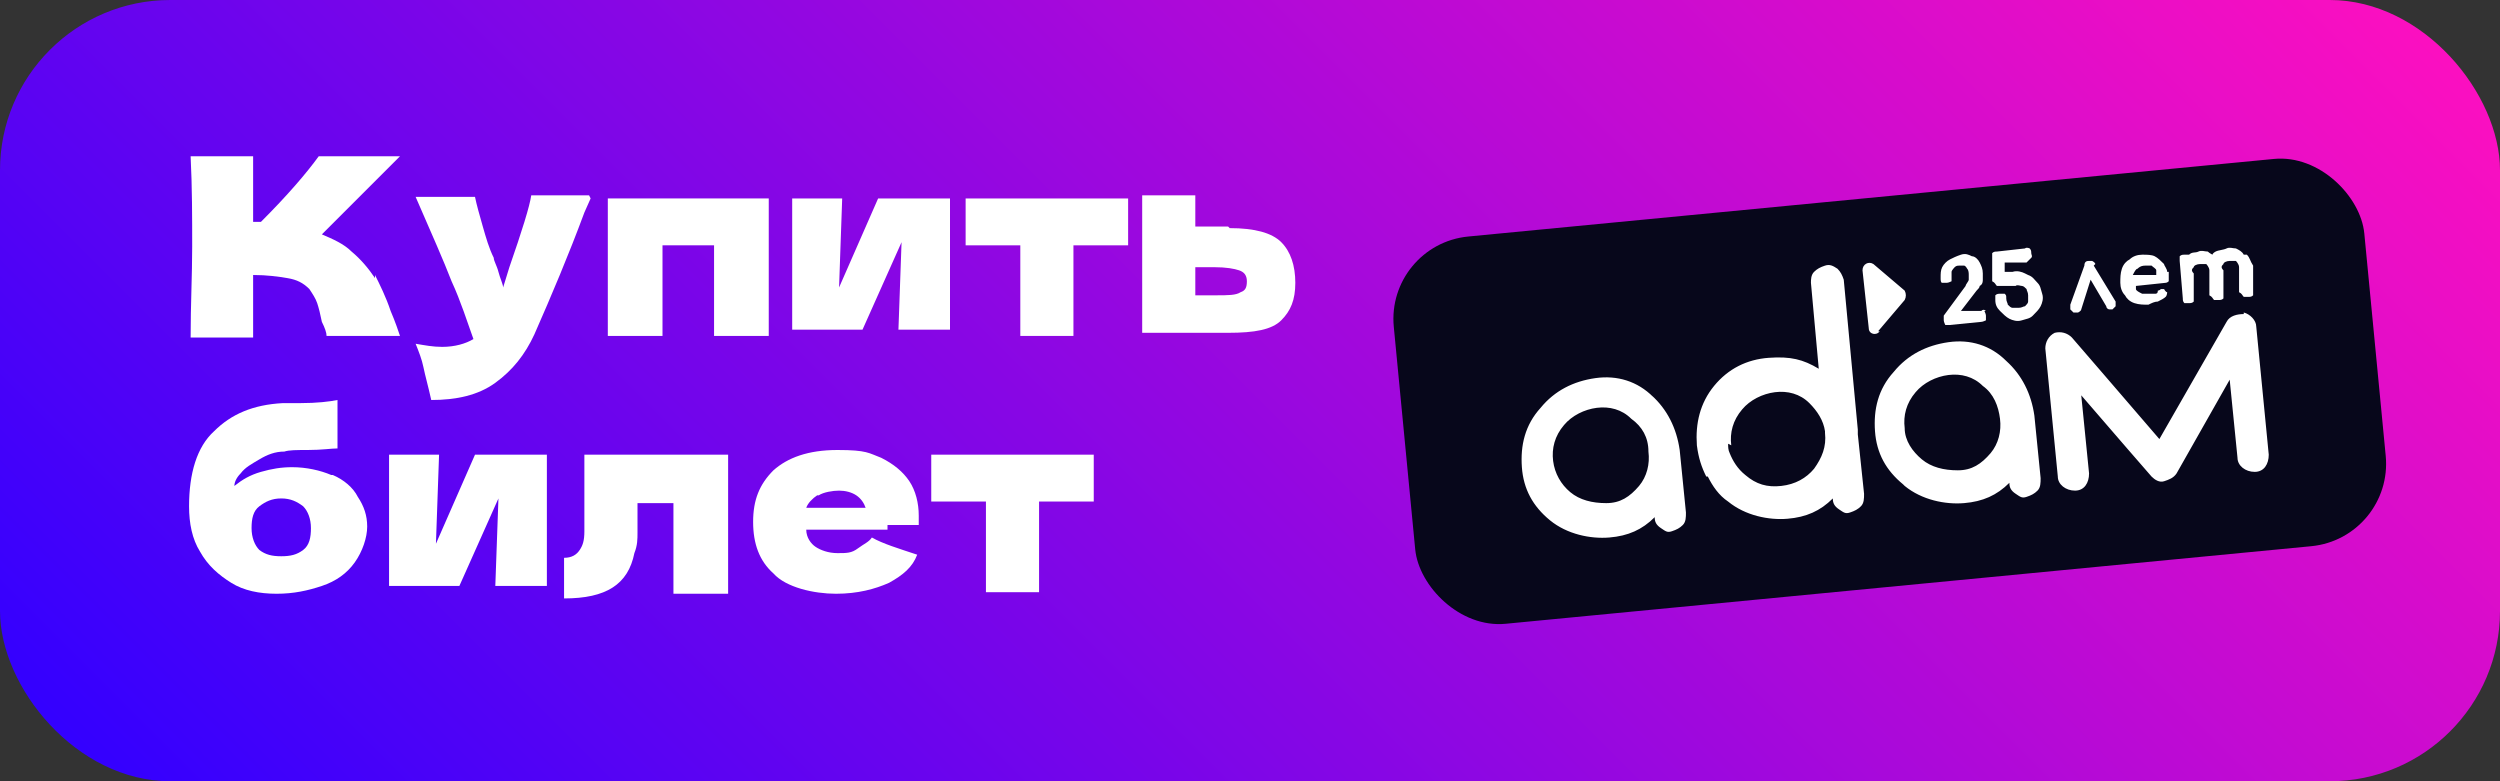 <?xml version="1.0" encoding="UTF-8"?>
<svg id="_Слой_1" data-name="Слой_1" xmlns="http://www.w3.org/2000/svg" version="1.1" xmlns:xlink="http://www.w3.org/1999/xlink" viewBox="0 0 160 50">
  <rect x="0" y="0" width="160" height="50" fill="#333333" stroke="none"/>
  <!-- Generator: Adobe Illustrator 29.0.0, SVG Export Plug-In . SVG Version: 2.1.0 Build 186)  -->
  <defs>
    <style>
      .st0 {
        fill: #fff;
      }

      .st1 {
        fill: #07071b;
      }

      .st2 {
        fill: url(#linear-gradient);
      }
    </style>
    <linearGradient id="linear-gradient" x1="30.7" y1="74.3" x2="129.3" y2="-24.3" gradientUnits="userSpaceOnUse">
      <stop offset="0" stop-color="#30f"/>
      <stop offset="1" stop-color="#fc0fc0"/>
    </linearGradient>
  </defs>
  <rect class="st2" y="0" width="160" height="50" rx="10.9" ry="10.9"/>
  <g>
    <path class="st0" d="M24,17.6c.3.6.7,1.4,1,2.3.3.7.5,1.3.6,1.6h-4.7c0-.2-.1-.5-.3-.9-.1-.5-.2-.9-.3-1.2-.1-.3-.3-.6-.5-.9-.4-.4-.8-.6-1.4-.7s-1.3-.2-2.2-.2v4h-4c0-2.1.1-4,.1-5.8s0-3.8-.1-5.8h4v4.2c.1,0,.3,0,.5,0,1.7-1.7,2.9-3.1,3.7-4.2h5.2l-5,5c.7.3,1.4.6,1.9,1.1.6.5,1.1,1.1,1.5,1.7Z"/>
    <path class="st0" d="M37.8,12.7l-.4.9c-1,2.7-2.1,5.3-3.2,7.8-.6,1.3-1.4,2.3-2.5,3.1-1.1.8-2.5,1.1-4.1,1.1-.2-.9-.4-1.6-.5-2.1-.1-.5-.3-1-.5-1.5.6.1,1.1.2,1.7.2.8,0,1.5-.2,2-.5-.4-1.1-.8-2.4-1.4-3.7-.5-1.3-1.3-3.1-2.3-5.4h3.8c.1.5.3,1.2.5,1.9.2.7.4,1.4.7,2,0,.2.2.5.3.9.1.4.3.8.3,1l.4-1.3c.8-2.3,1.3-3.9,1.4-4.6h3.7Z"/>
    <path class="st0" d="M38.8,12.7h10.4v8.8h-3.5v-5.8h-3.3v5.8h-3.5v-8.8Z"/>
    <path class="st0" d="M60.8,12.7c0,1.6,0,3,0,4.2s0,2.6,0,4.2h-3.3l.2-5.6-2.5,5.6h-4.5c0-1.4,0-2.8,0-4.2s0-2.8,0-4.2h3.2l-.2,5.7,2.5-5.7h4.6Z"/>
    <path class="st0" d="M72.2,15.7c-1.6,0-2.8,0-3.5,0v5.8h-3.4v-5.8c-.7,0-1.9,0-3.5,0v-3h10.4v3Z"/>
    <path class="st0" d="M78.7,14.6c1.6,0,2.7.3,3.3.9.6.6.9,1.5.9,2.6s-.3,1.8-.9,2.4-1.7.8-3.4.8h-2.1s-3.4,0-3.4,0c0-1.2,0-2.7,0-4.4s0-3.2,0-4.4h3.4v2h2.1ZM77.8,18.9c.8,0,1.3,0,1.6-.2.3-.1.4-.3.4-.7s-.2-.6-.5-.7-.8-.2-1.6-.2h-1.2v1.8h1.2Z"/>
    <path class="st0" d="M21.3,30.4c.7.3,1.3.8,1.6,1.4.4.6.6,1.2.6,1.9s-.3,1.6-.8,2.3c-.5.7-1.2,1.2-2.1,1.5-.9.3-1.8.5-2.9.5s-2.1-.2-2.9-.7c-.8-.5-1.5-1.1-2-2-.5-.8-.7-1.8-.7-2.9,0-2.1.5-3.8,1.6-4.8,1.1-1.1,2.5-1.7,4.4-1.8h1.1c1.1,0,1.9-.1,2.4-.2v3.1c-.4,0-1,.1-1.9.1-.7,0-1.2,0-1.5.1-.6,0-1.1.2-1.6.5-.5.3-.9.5-1.2.9-.3.3-.4.6-.4.8.5-.4,1-.7,1.7-.9.7-.2,1.3-.3,2-.3.9,0,1.8.2,2.5.5ZM16.6,32.4c-.4.3-.5.8-.5,1.4s.2,1.1.5,1.4c.4.3.8.4,1.4.4s1-.1,1.4-.4c.4-.3.5-.8.5-1.4s-.2-1.1-.5-1.4c-.4-.3-.8-.5-1.4-.5s-1,.2-1.4.5Z"/>
    <path class="st0" d="M35,29.1c0,1.6,0,3,0,4.2s0,2.6,0,4.2h-3.3l.2-5.6-2.5,5.6h-4.5c0-1.4,0-2.8,0-4.2s0-2.8,0-4.2h3.2l-.2,5.7,2.5-5.7h4.6Z"/>
    <path class="st0" d="M46.6,38h-3.5v-5.8h-2.3v.5c0,.5,0,1,0,1.4,0,.4,0,.8-.2,1.3-.4,2-1.8,2.9-4.5,2.9v-2.6c.5,0,.8-.2,1-.5.2-.3.3-.6.3-1.2v-4.9h9.2v8.9Z"/>
    <path class="st0" d="M56.8,33.9h-5.2c0,.5.3.9.6,1.1s.8.4,1.4.4.9,0,1.3-.3.7-.4.9-.7c.7.4,1.7.7,2.9,1.1-.3.8-.9,1.3-1.8,1.8-.9.4-2,.7-3.4.7s-3.2-.4-4-1.3c-.9-.8-1.3-1.9-1.3-3.3s.4-2.4,1.3-3.3c.9-.8,2.2-1.3,4.1-1.3s2,.2,2.8.5c.8.4,1.4.9,1.8,1.5.4.6.6,1.4.6,2.2s0,.5,0,.6h-2ZM52.3,31.7c-.3.2-.6.5-.7.8h3.8c-.1-.3-.3-.6-.6-.8-.3-.2-.7-.3-1.1-.3s-1,.1-1.3.3Z"/>
    <path class="st0" d="M70,32.1c-1.6,0-2.8,0-3.5,0v5.8h-3.4v-5.8c-.7,0-1.9,0-3.5,0v-3h10.4v3Z"/>
  </g>
  <g>
    <rect class="st1" x="89.7" y="12.6" width="62.4" height="24.9" rx="5.3" ry="5.3" transform="translate(-1.8 11.7) rotate(-5.5)"/>
    <path class="st0" d="M127,19.9c0,0,.1.2.1.3s0,.2,0,.3c0,0-.2.1-.3.1l-2,.2c-.1,0-.2,0-.3,0,0,0-.1-.2-.1-.3s0-.2,0-.3l1.4-1.9c0-.1.2-.3.2-.4,0-.1,0-.2,0-.3,0-.1,0-.3-.1-.4,0,0-.1-.2-.2-.2,0,0-.2,0-.3,0s-.2,0-.3.1c0,0-.2.2-.2.3,0,.1,0,.2,0,.3s0,.2,0,.3c0,0-.2.1-.3.1s-.2,0-.3,0-.1-.2-.1-.3c0-.3,0-.5.1-.7.1-.2.3-.4.5-.5s.4-.2.7-.3.5,0,.7.1c.2,0,.4.2.5.4.1.2.2.4.2.7s0,.3,0,.4c0,.1,0,.3-.2.4,0,.1-.1.2-.2.3l-1,1.3h1.3c.1-.1.2-.1.3,0ZM129.6,17.5c-.2-.1-.5-.2-.8-.1h-.5s0-.6,0-.6h1.4c.1-.1.2-.2.3-.3s0-.2,0-.3,0-.2-.1-.3c0,0-.2-.1-.3,0l-1.8.2c-.1,0-.2,0-.3.1,0,0,0,.2,0,.3v1.5c.2.1.2.2.3.3,0,0,.2,0,.3,0h.9c.1-.1.3,0,.4,0,.1,0,.2.1.3.2,0,.1.1.2.1.4s0,.3,0,.4c0,.1-.1.2-.2.3-.1,0-.2.1-.4.1s-.3,0-.4,0-.2-.1-.3-.2c0-.1-.1-.2-.1-.4s0-.2-.1-.3c0,0-.2,0-.3,0s-.2,0-.3.1c0,0,0,.2,0,.3,0,.3.1.5.3.7.2.2.4.4.6.5.2.1.5.2.8.1s.5-.1.7-.3c.2-.2.4-.4.5-.6.1-.2.2-.5.1-.8s-.1-.5-.3-.7c-.2-.2-.3-.4-.6-.5ZM134.1,16.9c0,0,0-.1-.2-.2,0,0-.1,0-.2,0-.1,0-.3,0-.3.3l-.9,2.5c0,.1,0,.2,0,.3,0,0,.1.1.2.2.1,0,.2,0,.3,0,0,0,.2-.1.2-.2l.6-1.9,1,1.7h0c0,.1.1.2.2.2,0,0,0,0,0,0,0,0,.1,0,.2,0,0,0,.1-.1.2-.2,0,0,0-.2,0-.3l-1.4-2.3ZM138.8,17.4c0,0,0,.2,0,.3s0,.2,0,.3c0,0-.1.1-.2.1l-1.9.2c0,0,0,.1,0,.2,0,.1.2.2.4.3.1,0,.3,0,.5,0s.2,0,.3,0c.1,0,.2,0,.2-.2,0,0,.1,0,.2-.1,0,0,.2,0,.2,0,0,0,.1.2.2.2,0,0,0,.2-.1.3-.1.1-.3.2-.5.3-.2,0-.4.1-.6.2-.3,0-.6,0-.9-.1-.3-.1-.5-.3-.6-.5-.2-.2-.3-.5-.3-.8s0-.6.1-.9c.1-.3.3-.5.5-.6.2-.2.5-.3.8-.3s.6,0,.8.1c.2.1.4.3.6.5,0,.1.2.3.2.5h0s0,0,0,0ZM136.5,17.6h1.5c0-.2,0-.3,0-.3,0-.1-.2-.2-.3-.3-.1,0-.3,0-.4,0s-.3,0-.5.2c-.1,0-.2.2-.3.4,0,0,0,0,0,.1ZM143.6,16.3c-.1-.2-.3-.3-.5-.4-.2,0-.4-.1-.6,0s-.5.1-.7.2c0,0-.2.1-.2.2,0,0-.2-.1-.3-.2-.2,0-.4-.1-.6,0s-.4,0-.6.2c0,0,0,0,0,0,0,0,0,0,0,0,0,0-.2,0-.3,0s-.2,0-.3.1c0,0,0,.2,0,.3l.2,2.4c0,.1,0,.2.1.3,0,0,.2,0,.3,0s.2,0,.3-.1c0,0,0-.2,0-.3v-1.5c-.2-.2-.1-.3,0-.4,0-.1.2-.2.4-.2s.3,0,.4,0c0,0,.2.2.2.4v1.6c.2.1.2.2.3.3,0,0,.2,0,.3,0s.2,0,.3-.1c0,0,0-.2,0-.3v-1.5c-.2-.2-.1-.3,0-.4,0-.1.2-.2.4-.2s.3,0,.4,0c0,0,.2.2.2.4v1.6c.2.1.2.2.3.3,0,0,.2,0,.3,0s.2,0,.3-.1c0,0,0-.2,0-.3v-1.6c-.2-.3-.2-.5-.4-.7ZM105.7,25.3c1,.9,1.6,2.1,1.8,3.5l.4,4c0,.3,0,.6-.2.8-.2.2-.4.3-.7.4s-.4,0-.7-.2c-.3-.2-.4-.4-.4-.7-.8.8-1.7,1.2-2.9,1.3s-2.7-.2-3.8-1.1c-1.1-.9-1.7-2-1.8-3.4s.2-2.7,1.2-3.8c.9-1.1,2.1-1.7,3.5-1.9s2.7.2,3.7,1.2ZM105.5,28.9c0-.9-.4-1.6-1.1-2.1-.6-.6-1.4-.8-2.2-.7s-1.6.5-2.1,1.1c-.6.7-.8,1.5-.7,2.3s.5,1.5,1.1,2c.6.5,1.4.7,2.3.7s1.5-.4,2.1-1.1c.5-.6.7-1.4.6-2.2ZM109.2,30.5c-.3-.6-.5-1.2-.6-2-.1-1.4.2-2.7,1.1-3.8.9-1.1,2.1-1.7,3.5-1.8s2.2.1,3.2.7l-.5-5.5c0-.2,0-.5.2-.7.2-.2.4-.3.7-.4s.5,0,.8.2c.2.2.3.4.4.7l.9,9.6c0,.1,0,.2,0,.3l.4,3.8c0,.3,0,.6-.2.8-.2.2-.4.3-.7.4s-.4,0-.7-.2c-.3-.2-.4-.4-.4-.7-.8.8-1.7,1.2-2.9,1.3s-2.7-.2-3.8-1.1c-.6-.4-1-1-1.3-1.6ZM110.6,28.4c0,.2,0,.4.1.6.2.5.5,1,1,1.4.7.6,1.4.8,2.3.7s1.6-.5,2.1-1.1c.5-.7.8-1.4.7-2.3h0s0,0,0,0c0,0,0,0,0-.1-.1-.7-.5-1.3-1-1.8-.6-.6-1.4-.8-2.2-.7s-1.6.5-2.1,1.1c-.6.7-.8,1.5-.7,2.3ZM121.8,31c-1.1-.9-1.7-2-1.8-3.4s.2-2.7,1.2-3.8c.9-1.1,2.1-1.7,3.5-1.9s2.7.2,3.7,1.2c1,.9,1.6,2.1,1.8,3.5l.4,4c0,.3,0,.6-.2.8-.2.2-.4.3-.7.4s-.4,0-.7-.2c-.3-.2-.4-.4-.4-.7-.8.8-1.7,1.2-2.9,1.3s-2.7-.2-3.8-1.1ZM121.9,27.4c0,.8.5,1.5,1.1,2,.6.5,1.4.7,2.3.7s1.5-.4,2.1-1.1c.5-.6.7-1.4.6-2.2s-.4-1.6-1.1-2.1c-.6-.6-1.4-.8-2.2-.7s-1.6.5-2.1,1.1c-.6.7-.8,1.5-.7,2.3ZM143.6,20.1c-.4,0-.9.1-1.1.5l-4.3,7.5c-1.8-2.1-5.6-6.5-5.6-6.5-.3-.3-.7-.4-1.1-.3-.4.2-.6.6-.6,1l.8,8.2c0,.5.5.9,1.1.9s.9-.5.9-1.1l-.5-5c1.9,2.2,4.4,5.1,4.5,5.2.2.2.5.4.8.3s.6-.2.8-.5l3.4-6,.5,5c0,.5.5.9,1.1.9s.9-.5.9-1.1l-.8-8.2c0-.4-.4-.8-.8-.9ZM120.2,21.2l1.7-2c.1-.2.1-.4,0-.6l-2-1.7c-.3-.2-.7,0-.7.4l.4,3.7c0,.4.5.5.7.2Z"/>
  </g>
</svg>